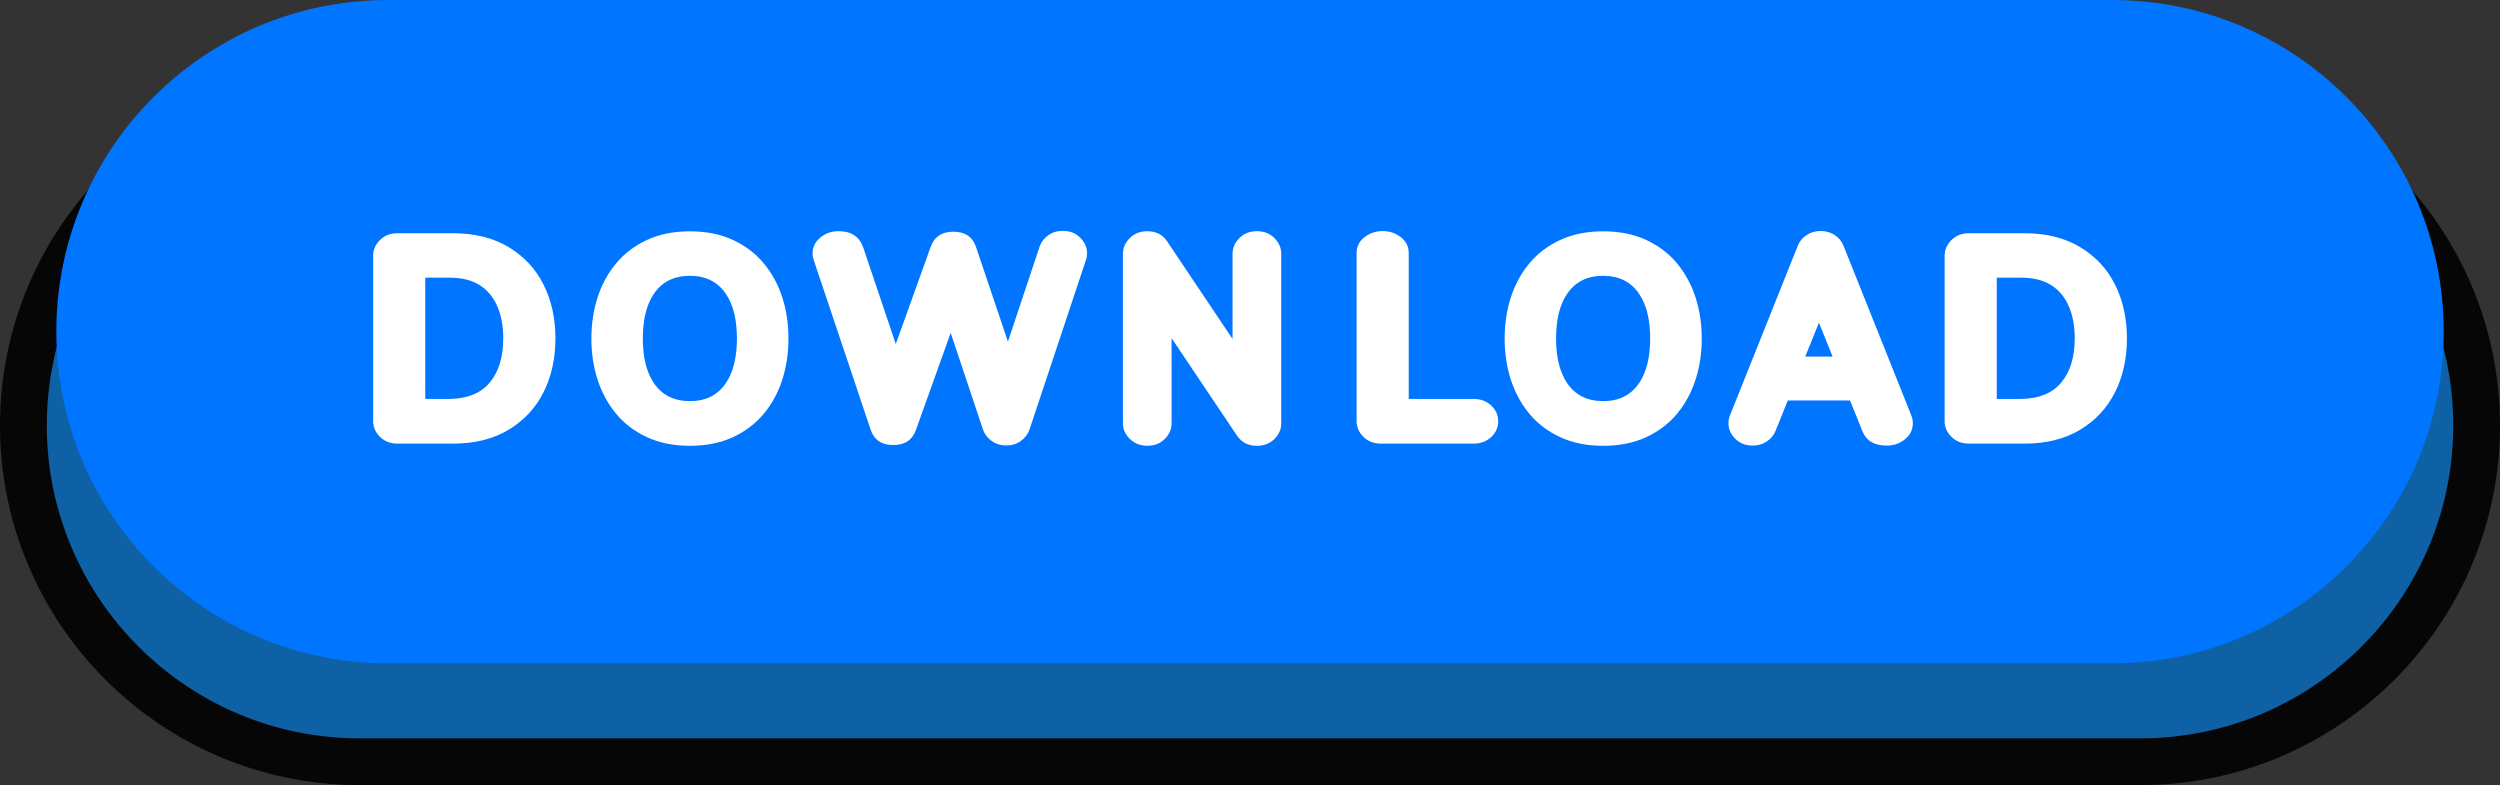 <?xml version="1.0" encoding="UTF-8"?>
<!DOCTYPE svg PUBLIC '-//W3C//DTD SVG 1.0//EN'
          'http://www.w3.org/TR/2001/REC-SVG-20010904/DTD/svg10.dtd'>
<svg height="147.6" preserveAspectRatio="xMidYMid meet" version="1.0" viewBox="0.0 0.0 470.0 147.6" width="470.0" xmlns="http://www.w3.org/2000/svg" xmlns:xlink="http://www.w3.org/1999/xlink" zoomAndPan="magnify"
><rect x="0.0" y="0.0" width="470.0" height="147.6" fill="#333333" stroke="none"/><g
  ><g id="change1_1"
    ><path d="M402.4,143.21H67.6C32.7,143.21,4.4,114.91,4.4,80v0c0-34.91,28.3-63.21,63.21-63.21H402.4 c34.91,0,63.21,28.3,63.21,63.21v0C465.6,114.91,437.3,143.21,402.4,143.21z" fill="#0F61A5"
    /></g
    ><g id="change2_1"
    ><path d="M402.4,147.6H67.6C30.33,147.6,0,117.28,0,80s30.33-67.6,67.6-67.6H402.4c37.28,0,67.6,30.33,67.6,67.6 S439.67,147.6,402.4,147.6z M67.6,21.19C35.18,21.19,8.8,47.57,8.8,80c0,32.43,26.38,58.81,58.81,58.81H402.4 c32.43,0,58.81-26.38,58.81-58.81c0-32.43-26.38-58.81-58.81-58.81H67.6z" fill="#070606"
    /></g
    ><g id="change3_1"
    ><path d="M397.06,124.71H72.94c-34.44,0-62.35-27.92-62.35-62.35v0C10.58,27.92,38.5,0,72.94,0l324.13,0 c34.44,0,62.35,27.92,62.35,62.35v0C459.42,96.79,431.5,124.71,397.06,124.71z" fill="#0075FF"
    /></g
    ><g fill="#FFF" id="change4_1"
    ><path d="M85.18,83.4H74.71c-1.33,0-2.43-0.43-3.28-1.28s-1.28-1.82-1.28-2.9V48.03c0-1.08,0.43-2.05,1.28-2.9 s1.95-1.28,3.28-1.28h10.48c4.07,0,7.55,0.87,10.44,2.61c2.89,1.74,5.08,4.09,6.56,7.06c1.49,2.97,2.23,6.34,2.23,10.1 c0,3.78-0.74,7.15-2.23,10.11c-1.49,2.96-3.67,5.32-6.56,7.06C92.73,82.53,89.25,83.4,85.18,83.4z M84.51,75 c3.35-0.04,5.87-1.06,7.56-3.08s2.54-4.79,2.54-8.32c0-2.36-0.39-4.4-1.16-6.12s-1.89-3.03-3.36-3.93s-3.33-1.35-5.58-1.35h-4.56 V75H84.51z"
      /><path d="M129.71,83.81c-3.06,0-5.76-0.54-8.1-1.63c-2.34-1.09-4.28-2.57-5.82-4.44c-1.54-1.87-2.69-4.01-3.46-6.41 c-0.77-2.4-1.15-4.96-1.15-7.68c0-2.72,0.38-5.28,1.15-7.68c0.77-2.4,1.92-4.54,3.46-6.41c1.54-1.87,3.48-3.35,5.82-4.44 c2.34-1.09,5.04-1.63,8.1-1.63s5.76,0.54,8.1,1.63c2.34,1.09,4.28,2.57,5.82,4.44c1.54,1.87,2.69,4.01,3.46,6.41 c0.77,2.4,1.14,4.96,1.14,7.68c0,2.72-0.38,5.28-1.14,7.68c-0.77,2.4-1.92,4.54-3.46,6.41s-3.48,3.35-5.82,4.44 S132.77,83.81,129.71,83.81z M129.71,75.41c3.01,0,5.27-1.15,6.8-3.46c1.35-2.03,2.03-4.81,2.03-8.32c0-3.53-0.68-6.3-2.03-8.32 c-1.53-2.3-3.8-3.46-6.8-3.46c-3.02,0-5.3,1.15-6.83,3.46c-1.35,2.02-2.03,4.79-2.03,8.32c0,3.51,0.68,6.28,2.03,8.32 C124.41,74.26,126.69,75.41,129.71,75.41z"
      /><path d="M189.18,83.75c-1.04,0-1.96-0.28-2.74-0.84c-0.78-0.56-1.33-1.27-1.63-2.13l-6.08-18.2l-6.53,18.23 c-0.67,1.91-2.08,2.86-4.24,2.86c-2.21,0-3.65-0.97-4.29-2.92l-10.69-31.86c-0.14-0.4-0.22-0.79-0.22-1.19 c0-1.21,0.48-2.21,1.44-3.02c0.96-0.81,2.11-1.22,3.44-1.22c2.41,0,3.97,1.04,4.67,3.13l6.1,18.09l6.56-18.28 c0.68-1.89,2.1-2.84,4.24-2.84c2.21,0,3.65,0.96,4.29,2.89l5.99,17.77l5.94-17.82c0.29-0.86,0.82-1.58,1.61-2.15 c0.78-0.57,1.71-0.85,2.77-0.85c1.33,0,2.43,0.43,3.28,1.3c0.86,0.86,1.28,1.84,1.28,2.92c0,0.41-0.06,0.81-0.19,1.19 l-10.64,31.97c-0.31,0.86-0.85,1.58-1.63,2.13C191.13,83.47,190.22,83.75,189.18,83.75z"
      /><path d="M236.3,83.81c-1.64,0-2.89-0.64-3.75-1.92l-12.29-18.31v16.04c0,1.08-0.43,2.05-1.28,2.9 c-0.86,0.86-1.95,1.28-3.28,1.28s-2.43-0.43-3.29-1.28c-0.86-0.86-1.3-1.82-1.3-2.9V47.68c0-1.1,0.43-2.07,1.3-2.93 c0.86-0.86,1.96-1.28,3.29-1.28c1.64,0,2.88,0.64,3.73,1.92l12.29,18.34V47.68c0-1.08,0.43-2.05,1.28-2.92 c0.86-0.86,1.96-1.3,3.31-1.3c1.33,0,2.43,0.43,3.28,1.3c0.86,0.86,1.28,1.84,1.28,2.92v31.95c0,1.08-0.43,2.05-1.28,2.9 S237.63,83.81,236.3,83.81z"
      /><path d="M277.02,83.4H259.6c-1.33,0-2.43-0.43-3.28-1.28c-0.86-0.86-1.28-1.82-1.28-2.9V47.57 c0-1.21,0.49-2.2,1.47-2.97c0.98-0.77,2.13-1.16,3.44-1.16c1.3,0,2.43,0.39,3.42,1.16c0.98,0.77,1.47,1.76,1.47,2.97V75h12.18 c1.33,0,2.44,0.41,3.32,1.23c0.88,0.82,1.32,1.81,1.32,2.98c0,1.15-0.44,2.14-1.32,2.96C279.46,82.99,278.35,83.4,277.02,83.4z"
      /><path d="M301.4,83.81c-3.06,0-5.76-0.54-8.1-1.63s-4.28-2.57-5.82-4.44c-1.54-1.87-2.69-4.01-3.46-6.41 c-0.77-2.4-1.15-4.96-1.15-7.68c0-2.72,0.38-5.28,1.15-7.68c0.77-2.4,1.92-4.54,3.46-6.41c1.54-1.87,3.48-3.35,5.82-4.44 c2.34-1.09,5.04-1.63,8.1-1.63s5.76,0.54,8.1,1.63c2.34,1.09,4.28,2.57,5.82,4.44c1.54,1.87,2.69,4.01,3.46,6.41 c0.77,2.4,1.15,4.96,1.15,7.68c0,2.72-0.38,5.28-1.15,7.68c-0.77,2.4-1.92,4.54-3.46,6.41s-3.48,3.35-5.82,4.44 S304.46,83.81,301.4,83.81z M301.4,75.41c3.01,0,5.27-1.15,6.8-3.46c1.35-2.03,2.03-4.81,2.03-8.32c0-3.53-0.68-6.3-2.03-8.32 c-1.53-2.3-3.8-3.46-6.8-3.46c-3.02,0-5.3,1.15-6.83,3.46c-1.35,2.02-2.03,4.79-2.03,8.32c0,3.51,0.68,6.28,2.03,8.32 C296.1,74.26,298.38,75.41,301.4,75.41z"
      /><path d="M336.1,75.3l-2.3,5.72c-0.32,0.79-0.87,1.45-1.63,1.97c-0.77,0.52-1.65,0.78-2.66,0.78 c-1.33,0-2.43-0.43-3.28-1.28c-0.86-0.86-1.28-1.83-1.28-2.93c0-0.49,0.09-0.96,0.27-1.43l12.77-31.95 c0.32-0.81,0.87-1.47,1.63-1.98c0.77-0.51,1.65-0.77,2.66-0.77c1.01,0,1.89,0.26,2.66,0.77s1.31,1.17,1.63,1.98l12.77,31.95 c0.18,0.47,0.27,0.95,0.27,1.46c0,1.19-0.49,2.18-1.46,2.98c-0.97,0.8-2.12,1.2-3.43,1.2c-2.34,0-3.87-0.9-4.59-2.7l-2.32-5.78 H336.1z M344.53,67.04l-2.57-6.37l-2.57,6.37H344.53z"
      /><path d="M380.63,83.4h-10.48c-1.33,0-2.43-0.43-3.28-1.28s-1.28-1.82-1.28-2.9V48.03c0-1.08,0.43-2.05,1.28-2.9 s1.95-1.28,3.28-1.28h10.48c4.07,0,7.55,0.87,10.44,2.61c2.89,1.74,5.08,4.09,6.56,7.06c1.49,2.97,2.23,6.34,2.23,10.1 c0,3.78-0.74,7.15-2.23,10.11c-1.49,2.96-3.67,5.32-6.56,7.06S384.7,83.4,380.63,83.4z M379.95,75c3.35-0.04,5.87-1.06,7.56-3.08 c1.69-2.02,2.54-4.79,2.54-8.32c0-2.36-0.39-4.4-1.16-6.12c-0.77-1.72-1.89-3.03-3.36-3.93s-3.33-1.35-5.58-1.35h-4.56V75H379.95z"
    /></g
  ></g
></svg
>
